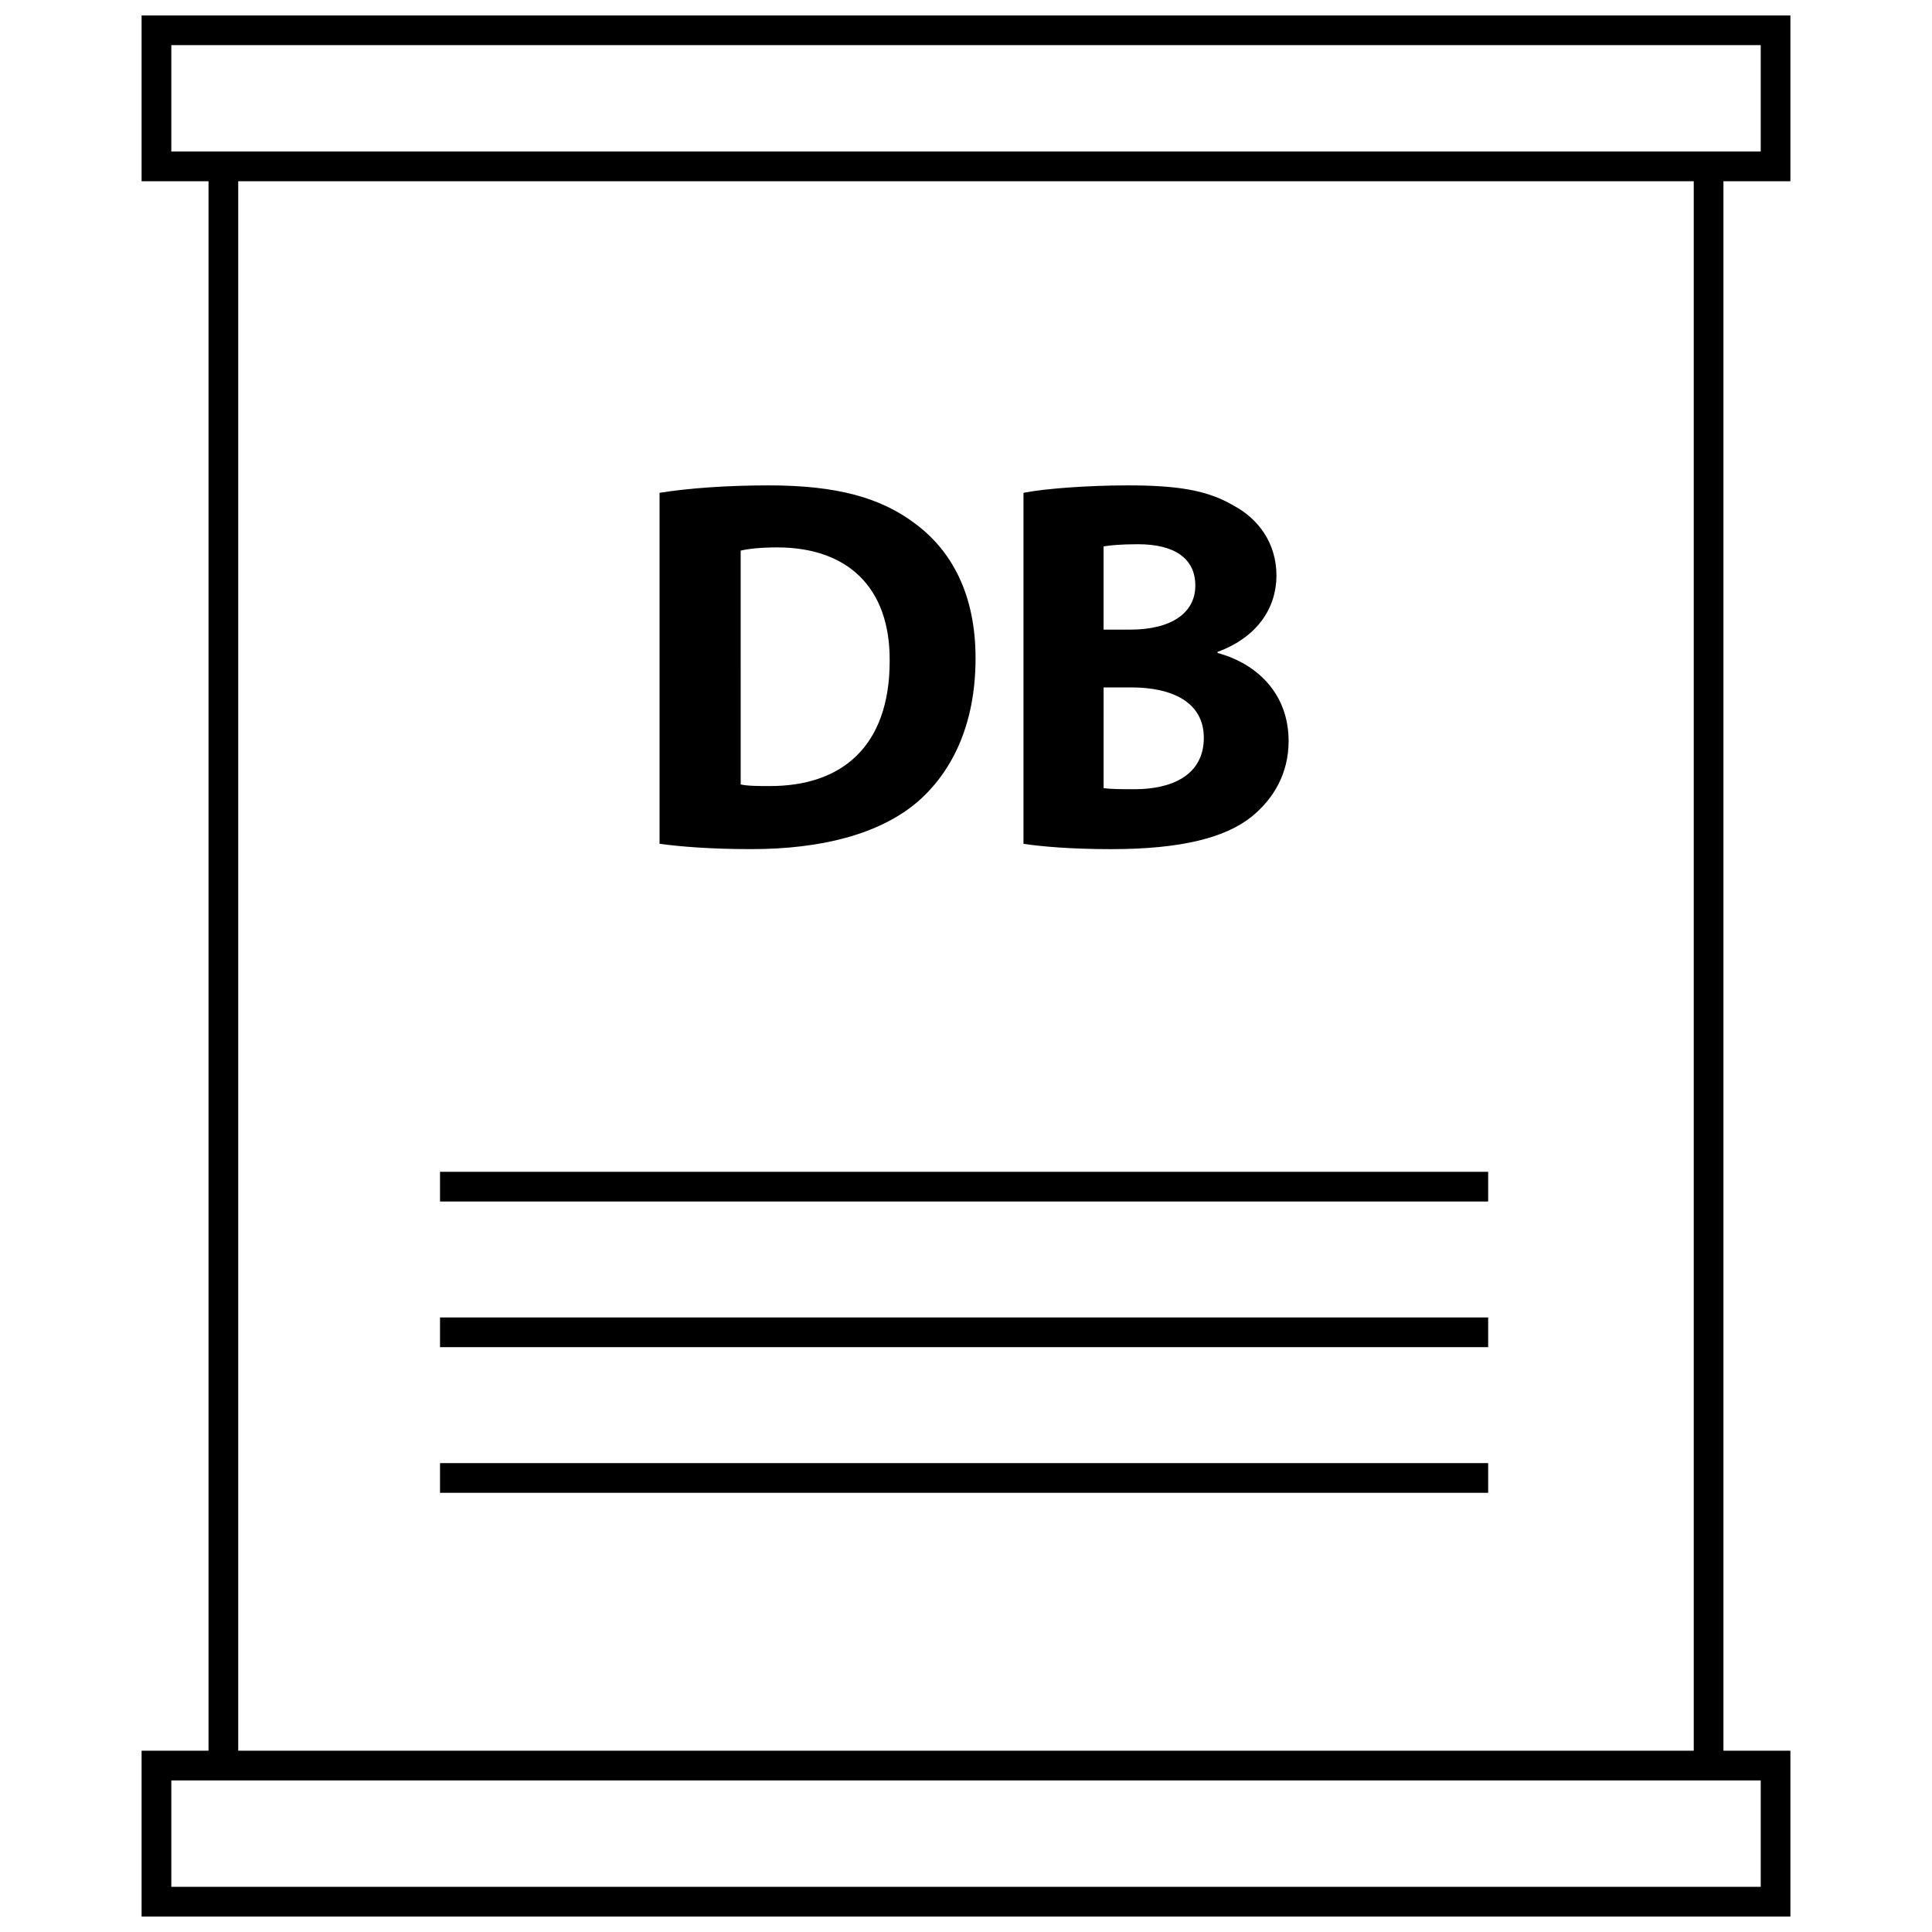 <?xml version="1.0" encoding="UTF-8"?>
<!-- Uploaded to: SVG Repo, www.svgrepo.com, Generator: SVG Repo Mixer Tools -->
<svg width="800px" height="800px" version="1.1" viewBox="144 144 512 512" xmlns="http://www.w3.org/2000/svg">
 <defs>
  <clipPath id="b">
   <path d="m181 148.09h438v44.906h-438z"/>
  </clipPath>
  <clipPath id="a">
   <path d="m181 607h438v44.902h-438z"/>
  </clipPath>
 </defs>
 <path d="m318.79 274.6c7.863-1.258 18.121-1.969 28.945-1.969 17.988 0 29.645 3.234 38.777 10.125 9.84 7.297 16.02 18.957 16.02 35.684 0 18.121-6.606 30.629-15.734 38.367-9.973 8.281-25.16 12.219-43.707 12.219-11.098 0-18.973-0.699-24.301-1.41zm21.5 77.285c1.82 0.426 4.769 0.426 7.445 0.426 19.383 0.133 32.039-10.539 32.039-33.172 0.133-19.672-11.383-30.07-29.797-30.07-4.785 0-7.871 0.426-9.691 0.852z"/>
 <path d="m415.25 274.6c5.621-1.117 17.004-1.969 27.68-1.969 13.066 0 21.074 1.266 27.961 5.344 6.606 3.512 11.383 9.973 11.383 18.547 0 8.43-4.922 16.305-15.609 20.238v0.277c10.824 2.953 18.828 11.098 18.828 23.332 0 8.574-3.938 15.312-9.84 20.09-6.879 5.481-18.398 8.574-37.234 8.574-10.539 0-18.414-0.699-23.184-1.41v-93.023zm21.215 36.258h7.023c11.25 0 17.285-4.644 17.285-11.676 0-7.164-5.481-10.957-15.184-10.957-4.637 0-7.297 0.285-9.133 0.574v22.059zm0 42.012c2.102 0.277 4.637 0.277 8.297 0.277 9.691 0 18.262-3.652 18.262-13.625 0-9.555-8.574-13.352-19.246-13.352h-7.312z"/>
 <path d="m199.26 189.59h7.871v420.8h-7.871z"/>
 <path d="m592.86 189.59h7.871v420.8h-7.871z"/>
 <g clip-path="url(#b)">
  <path d="m610.61 155.96v28.199h-421.21v-28.199h421.21m7.875-7.871h-436.96v43.941h436.95v-43.941z"/>
 </g>
 <g clip-path="url(#a)">
  <path d="m610.61 615.83v28.199h-421.21v-28.199h421.21m7.875-7.871h-436.96v43.941h436.95v-43.941z"/>
 </g>
 <path d="m260.61 454.54h277.77v7.871h-277.77z"/>
 <path d="m260.61 493.14h277.77v7.871h-277.77z"/>
 <path d="m260.61 531.74h277.77v7.871h-277.77z"/>
</svg>